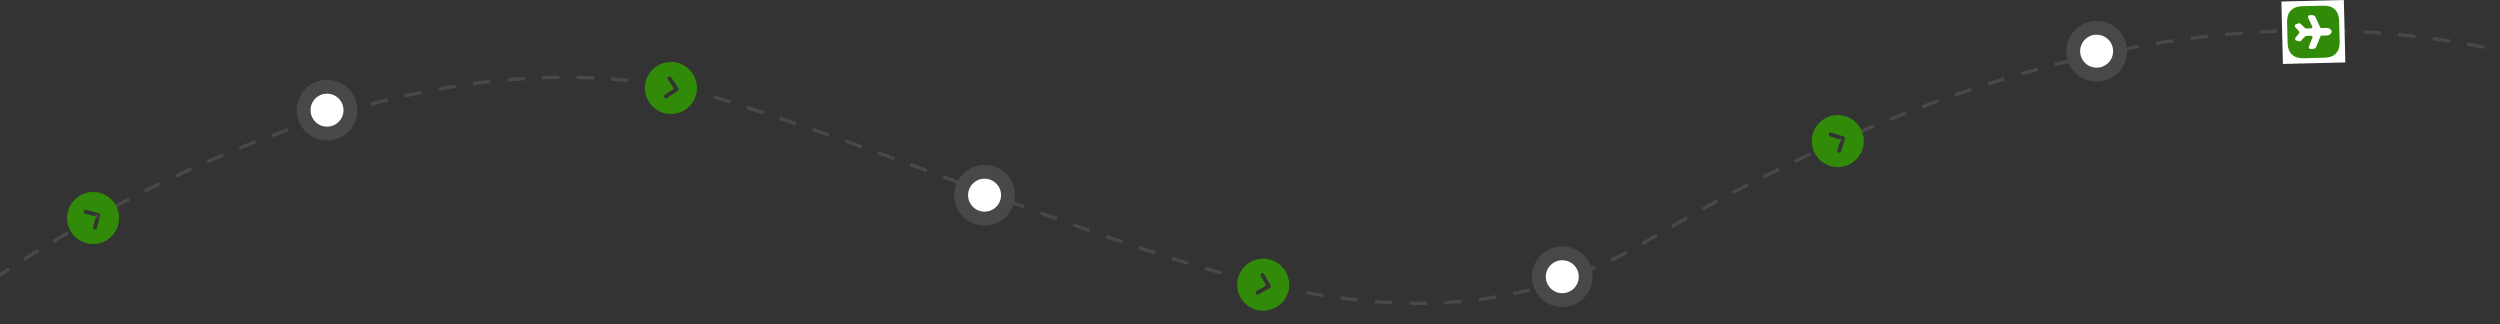 <svg width="1441" height="187" viewBox="0 0 1441 187" fill="none" xmlns="http://www.w3.org/2000/svg">
<rect x="0" y="0" width="1441" height="187" fill="#333333" stroke="none"/>
<path d="M-3 160.5C73 109.167 259.115 7.391 420 58.5C643.5 129.5 796.5 229.5 950 138.501C1157.39 15.551 1318.5 2.499 1440.5 28.999" stroke="#494747" stroke-width="2" stroke-dasharray="10 10"/>
<circle cx="188.5" cy="63.5" r="13.5" fill="white" stroke="#494747" stroke-width="8"/>
<circle cx="567.5" cy="112.5" r="13.5" fill="white" stroke="#494747" stroke-width="8"/>
<circle cx="900.5" cy="159.5" r="13.5" fill="white" stroke="#494747" stroke-width="8"/>
<circle cx="1208.5" cy="29.5" r="13.5" fill="white" stroke="#494747" stroke-width="8"/>
<g clip-path="url(#clip0_2022_961)">
<path d="M1052.32 68.042C1059.64 64.191 1068.73 67.011 1072.59 74.324C1076.44 81.637 1073.62 90.735 1066.3 94.586C1058.99 98.437 1049.89 95.616 1046.04 88.303C1042.19 80.99 1045.01 71.893 1052.32 68.042ZM1059.03 86.546C1058.85 87.134 1059.19 87.771 1059.78 87.953C1060.08 88.047 1060.38 88.008 1060.63 87.875C1060.89 87.742 1061.09 87.516 1061.18 87.212L1063.4 80.06C1063.49 79.775 1063.46 79.468 1063.32 79.204C1063.18 78.941 1062.94 78.743 1062.66 78.653L1055.51 76.436C1054.92 76.253 1054.28 76.589 1054.1 77.176C1053.92 77.764 1054.25 78.401 1054.84 78.583L1060.92 80.468L1059.03 86.546Z" fill="#328A09"/>
</g>
<g clip-path="url(#clip1_2022_961)">
<path d="M389.57 35.993C397.684 37.563 403.017 45.455 401.447 53.569C399.876 61.684 391.984 67.017 383.87 65.446C375.755 63.876 370.423 55.984 371.993 47.87C373.563 39.755 381.455 34.422 389.57 35.993ZM383.229 54.627C382.719 54.972 382.582 55.679 382.927 56.188C383.105 56.452 383.365 56.609 383.644 56.664C383.924 56.718 384.224 56.669 384.488 56.491L390.692 52.298C390.938 52.13 391.107 51.872 391.164 51.58C391.22 51.287 391.16 50.985 390.994 50.737L386.802 44.532C386.457 44.023 385.75 43.886 385.241 44.23C384.731 44.575 384.594 45.282 384.939 45.791L388.502 51.064L383.229 54.627Z" fill="#328A09"/>
</g>
<g clip-path="url(#clip2_2022_961)">
<path d="M732.04 149.626C740.015 151.798 744.743 160.066 742.571 168.041C740.398 176.015 732.13 180.743 724.156 178.571C716.181 176.399 711.453 168.13 713.625 160.156C715.798 152.181 724.066 147.453 732.04 149.626ZM724.325 167.734C723.791 168.04 723.601 168.734 723.907 169.268C724.065 169.545 724.312 169.721 724.587 169.796C724.862 169.871 725.165 169.844 725.441 169.686L731.941 165.969C732.199 165.82 732.387 165.575 732.465 165.288C732.544 165.001 732.505 164.694 732.359 164.435L728.642 157.935C728.337 157.401 727.642 157.211 727.108 157.517C726.574 157.822 726.385 158.517 726.69 159.051L729.849 164.575L724.325 167.734Z" fill="#328A09"/>
</g>
<g clip-path="url(#clip3_2022_961)">
<path d="M46.018 112.751C53.13 108.541 62.357 110.905 66.567 118.018C70.777 125.13 68.412 134.357 61.3 138.567C54.187 142.777 44.961 140.412 40.751 133.3C36.541 126.187 38.906 116.961 46.018 112.751ZM53.641 130.899C53.488 131.495 53.855 132.114 54.45 132.267C54.759 132.346 55.057 132.291 55.303 132.146C55.548 132.001 55.74 131.765 55.819 131.457L57.678 124.203C57.75 123.915 57.706 123.609 57.554 123.353C57.402 123.097 57.156 122.911 56.868 122.835L49.614 120.976C49.018 120.823 48.399 121.19 48.246 121.786C48.093 122.382 48.46 123.001 49.056 123.154L55.221 124.734L53.641 130.899Z" fill="#328A09"/>
</g>
<rect width="36" height="36" transform="translate(1350.99) rotate(88.618)" fill="white"/>
<path d="M1348.58 24.35L1348.27 11.784C1348.14 6.326 1344.81 3.15 1339.35 3.282L1326.8 3.585C1321.33 3.717 1318.15 7.049 1318.28 12.508L1318.58 25.059C1318.72 30.517 1322.05 33.693 1327.51 33.561L1340.07 33.258C1345.53 33.141 1348.71 29.809 1348.58 24.35ZM1331.88 28.234C1330.98 28.256 1330.51 27.577 1330.85 26.744L1332.89 21.668C1333.12 21.077 1332.81 20.62 1332.18 20.635L1329.4 20.702C1329.16 20.708 1328.82 20.851 1328.65 21.035L1326.23 23.554C1325.98 23.815 1325.47 23.948 1325.13 23.836L1323.68 23.391C1323.04 23.196 1322.72 22.483 1323.01 21.891L1325.08 19.336C1325.38 18.938 1325.37 18.308 1325.04 17.941L1322.85 15.473C1322.54 14.881 1322.82 14.169 1323.46 13.943L1324.89 13.428C1325.23 13.3 1325.75 13.408 1326.01 13.657L1328.53 16.102C1328.7 16.263 1329.04 16.404 1329.3 16.398L1332.07 16.331C1332.7 16.316 1333.01 15.829 1332.74 15.265L1330.46 10.293C1330.08 9.462 1330.51 8.777 1331.41 8.755L1332.8 8.721C1333.52 8.704 1334.38 9.238 1334.68 9.891L1337.37 15.738C1337.48 15.976 1337.8 16.178 1338.07 16.171L1341.17 16.096C1342.19 16.072 1343.43 16.777 1343.9 17.681C1344.07 18.007 1344.08 18.382 1343.92 18.716C1343.48 19.627 1342.3 20.406 1341.28 20.43L1338.18 20.505C1337.91 20.512 1337.6 20.714 1337.5 20.972L1335.09 26.941C1334.82 27.623 1333.99 28.183 1333.27 28.201L1331.88 28.234Z" fill="#328A09"/>
<defs>
<clipPath id="clip0_2022_961">
<rect width="36" height="36" fill="white" transform="matrix(-0.885 0.466 0.466 0.885 1066.85 57)"/>
</clipPath>
<clipPath id="clip1_2022_961">
<rect width="36" height="36" fill="white" transform="matrix(-0.982 -0.19 -0.19 0.982 407.812 36.467)"/>
</clipPath>
<clipPath id="clip2_2022_961">
<rect width="36" height="36" fill="white" transform="matrix(-0.965 -0.263 -0.263 0.965 750.196 151.462)"/>
</clipPath>
<clipPath id="clip3_2022_961">
<rect width="36" height="36" fill="white" transform="matrix(-0.861 0.509 0.509 0.861 59.979 101)"/>
</clipPath>
</defs>
</svg>
